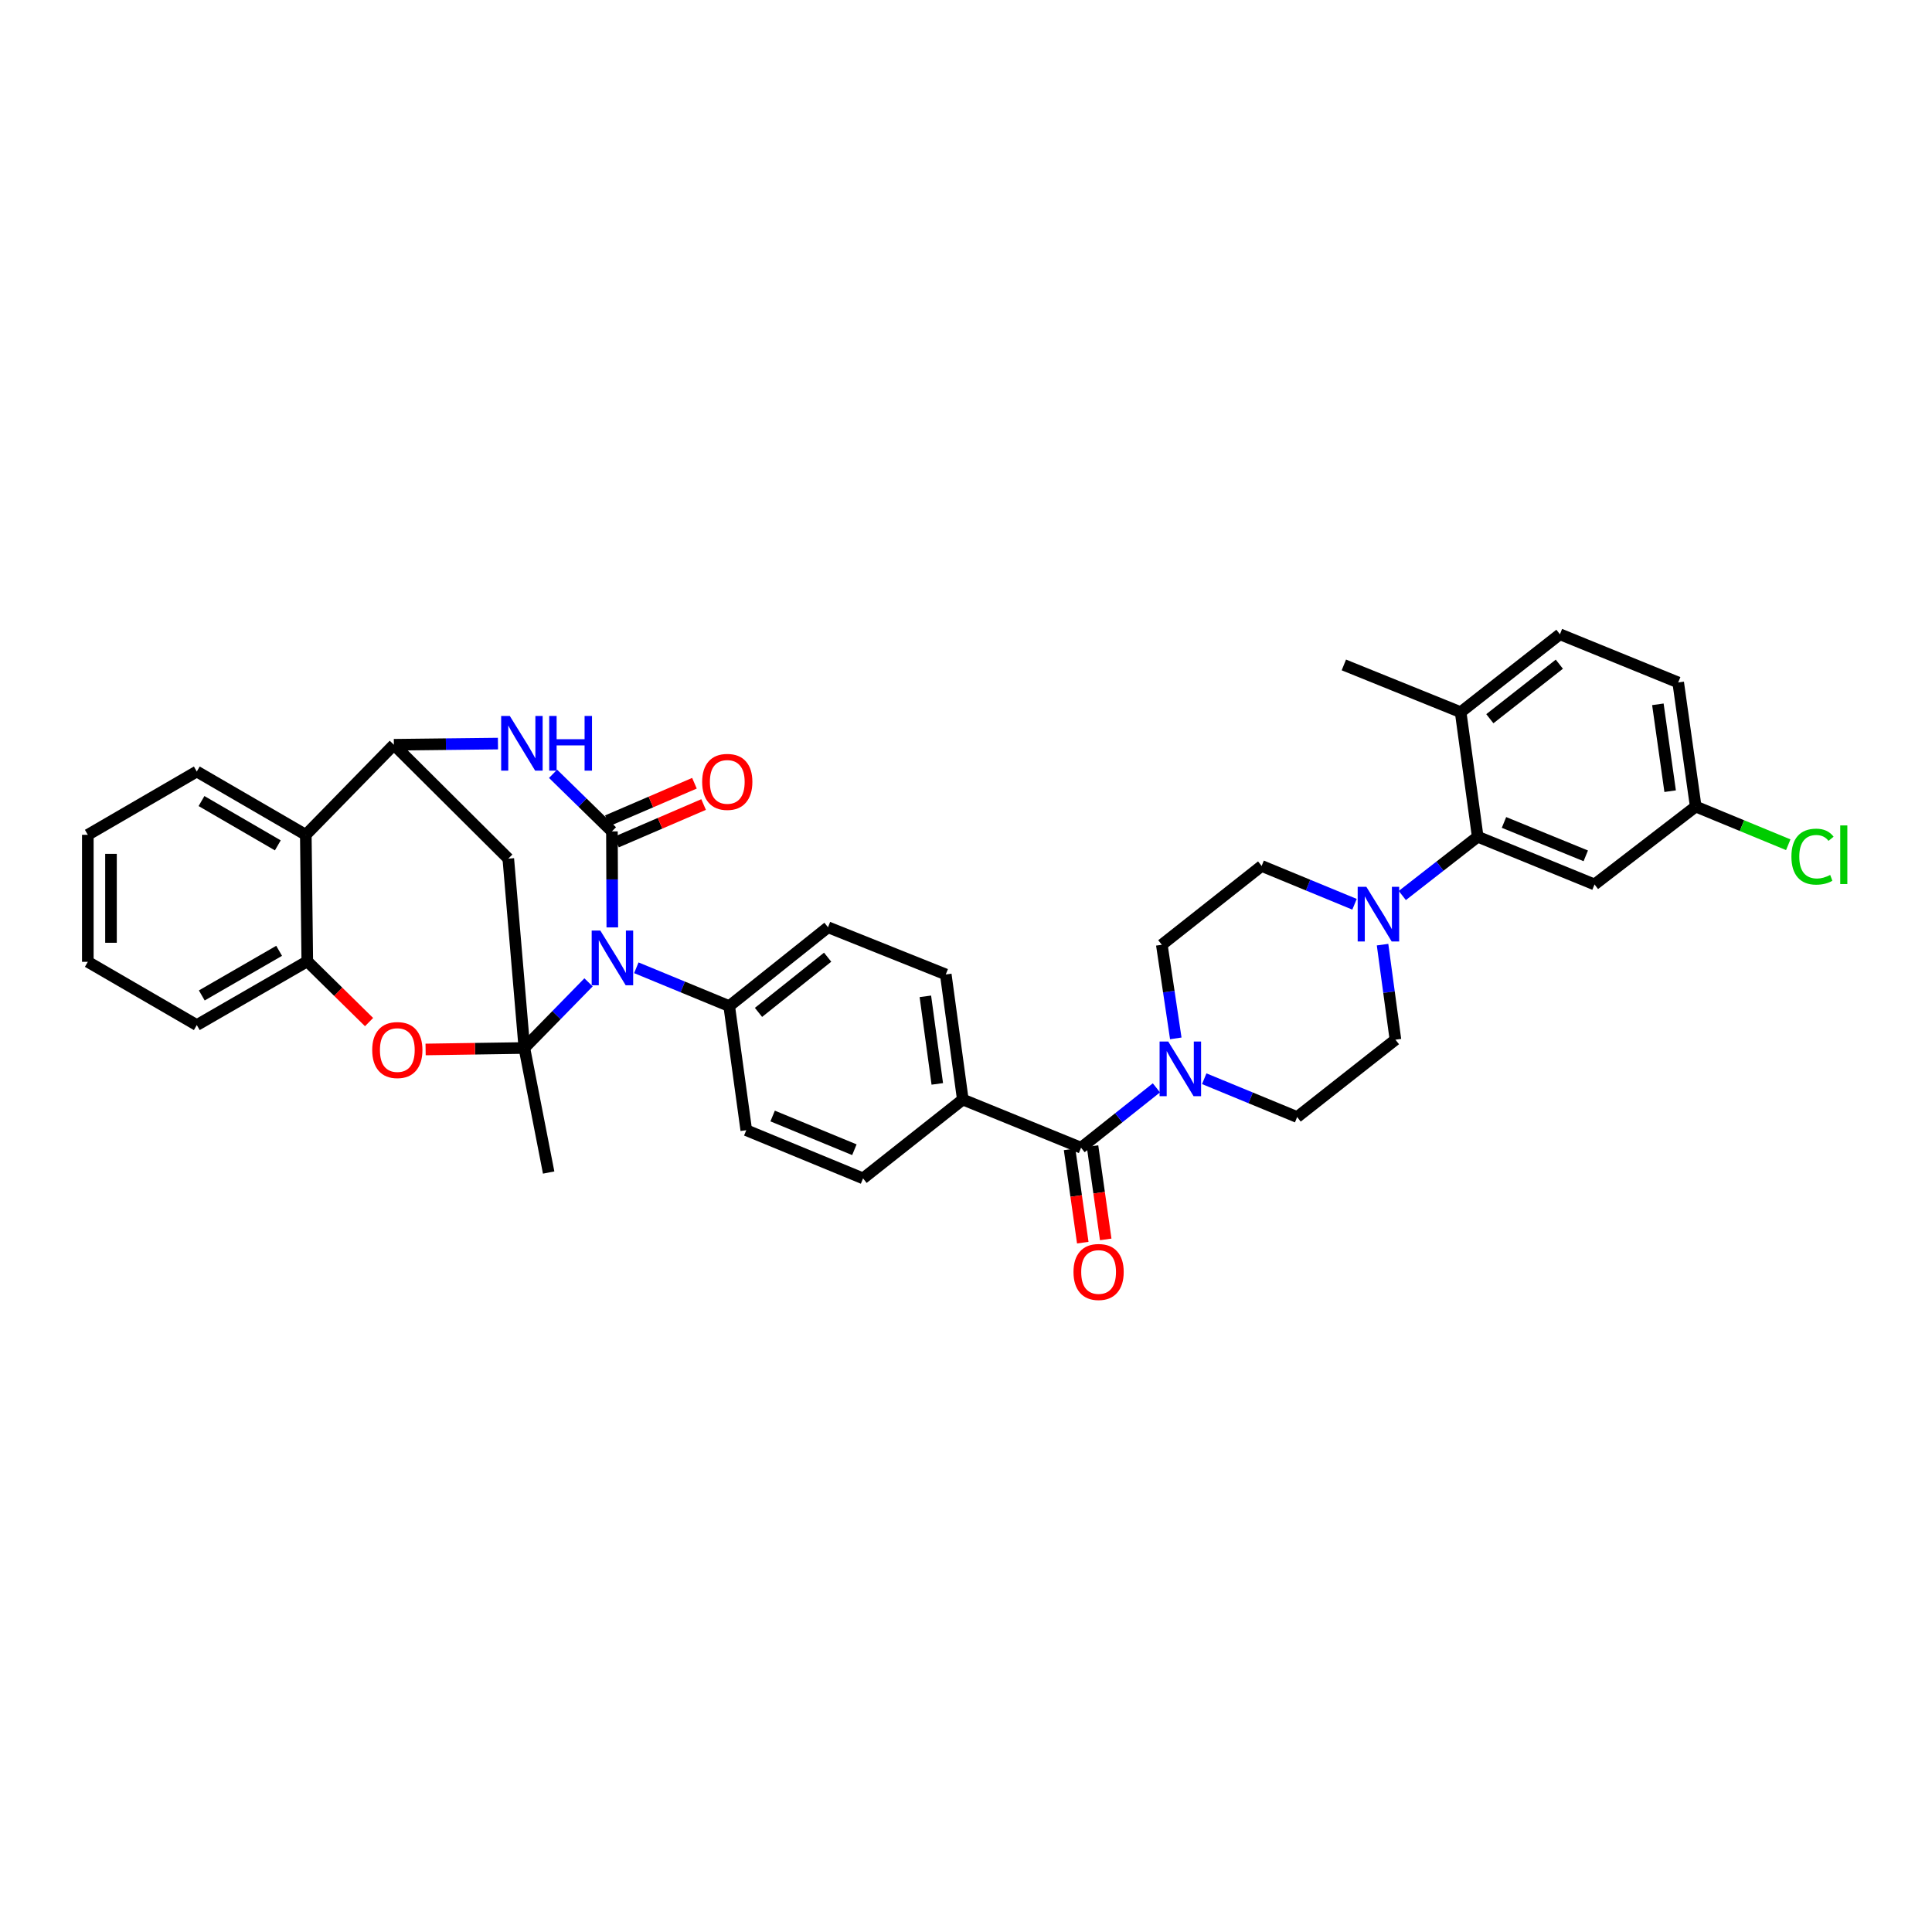 <?xml version='1.0' encoding='iso-8859-1'?>
<svg version='1.1' baseProfile='full'
              xmlns='http://www.w3.org/2000/svg'
                      xmlns:rdkit='http://www.rdkit.org/xml'
                      xmlns:xlink='http://www.w3.org/1999/xlink'
                  xml:space='preserve'
width='1000px' height='1000px' viewBox='0 0 1000 1000'>
<!-- END OF HEADER -->
<rect style='opacity:1.0;fill:#FFFFFF;stroke:none' width='1000' height='1000' x='0' y='0'> </rect>
<path class='bond-0' d='M 304.624,508.465 L 288.016,525.449' style='fill:none;fill-rule:evenodd;stroke:#0000FF;stroke-width:6px;stroke-linecap:butt;stroke-linejoin:miter;stroke-opacity:1' />
<path class='bond-0' d='M 288.016,525.449 L 271.408,542.434' style='fill:none;fill-rule:evenodd;stroke:#000000;stroke-width:6px;stroke-linecap:butt;stroke-linejoin:miter;stroke-opacity:1' />
<path class='bond-1' d='M 316.929,480.027 L 316.833,455.172' style='fill:none;fill-rule:evenodd;stroke:#0000FF;stroke-width:6px;stroke-linecap:butt;stroke-linejoin:miter;stroke-opacity:1' />
<path class='bond-1' d='M 316.833,455.172 L 316.737,430.317' style='fill:none;fill-rule:evenodd;stroke:#000000;stroke-width:6px;stroke-linecap:butt;stroke-linejoin:miter;stroke-opacity:1' />
<path class='bond-12' d='M 329.361,500.922 L 353.4,510.839' style='fill:none;fill-rule:evenodd;stroke:#0000FF;stroke-width:6px;stroke-linecap:butt;stroke-linejoin:miter;stroke-opacity:1' />
<path class='bond-12' d='M 353.4,510.839 L 377.44,520.756' style='fill:none;fill-rule:evenodd;stroke:#000000;stroke-width:6px;stroke-linecap:butt;stroke-linejoin:miter;stroke-opacity:1' />
<path class='bond-4' d='M 271.408,542.434 L 245.85,542.817' style='fill:none;fill-rule:evenodd;stroke:#000000;stroke-width:6px;stroke-linecap:butt;stroke-linejoin:miter;stroke-opacity:1' />
<path class='bond-4' d='M 245.85,542.817 L 220.292,543.201' style='fill:none;fill-rule:evenodd;stroke:#FF0000;stroke-width:6px;stroke-linecap:butt;stroke-linejoin:miter;stroke-opacity:1' />
<path class='bond-5' d='M 271.408,542.434 L 263.091,444.432' style='fill:none;fill-rule:evenodd;stroke:#000000;stroke-width:6px;stroke-linecap:butt;stroke-linejoin:miter;stroke-opacity:1' />
<path class='bond-28' d='M 271.408,542.434 L 283.983,606.903' style='fill:none;fill-rule:evenodd;stroke:#000000;stroke-width:6px;stroke-linecap:butt;stroke-linejoin:miter;stroke-opacity:1' />
<path class='bond-2' d='M 316.737,430.317 L 301.504,415.418' style='fill:none;fill-rule:evenodd;stroke:#000000;stroke-width:6px;stroke-linecap:butt;stroke-linejoin:miter;stroke-opacity:1' />
<path class='bond-2' d='M 301.504,415.418 L 286.272,400.519' style='fill:none;fill-rule:evenodd;stroke:#0000FF;stroke-width:6px;stroke-linecap:butt;stroke-linejoin:miter;stroke-opacity:1' />
<path class='bond-14' d='M 319.108,435.826 L 341.647,426.124' style='fill:none;fill-rule:evenodd;stroke:#000000;stroke-width:6px;stroke-linecap:butt;stroke-linejoin:miter;stroke-opacity:1' />
<path class='bond-14' d='M 341.647,426.124 L 364.185,416.423' style='fill:none;fill-rule:evenodd;stroke:#FF0000;stroke-width:6px;stroke-linecap:butt;stroke-linejoin:miter;stroke-opacity:1' />
<path class='bond-14' d='M 314.365,424.808 L 336.904,415.107' style='fill:none;fill-rule:evenodd;stroke:#000000;stroke-width:6px;stroke-linecap:butt;stroke-linejoin:miter;stroke-opacity:1' />
<path class='bond-14' d='M 336.904,415.107 L 359.443,405.405' style='fill:none;fill-rule:evenodd;stroke:#FF0000;stroke-width:6px;stroke-linecap:butt;stroke-linejoin:miter;stroke-opacity:1' />
<path class='bond-3' d='M 257.742,384.876 L 230.804,385.182' style='fill:none;fill-rule:evenodd;stroke:#0000FF;stroke-width:6px;stroke-linecap:butt;stroke-linejoin:miter;stroke-opacity:1' />
<path class='bond-3' d='M 230.804,385.182 L 203.867,385.488' style='fill:none;fill-rule:evenodd;stroke:#000000;stroke-width:6px;stroke-linecap:butt;stroke-linejoin:miter;stroke-opacity:1' />
<path class='bond-9' d='M 203.867,385.488 L 158.284,432.103' style='fill:none;fill-rule:evenodd;stroke:#000000;stroke-width:6px;stroke-linecap:butt;stroke-linejoin:miter;stroke-opacity:1' />
<path class='bond-36' d='M 203.867,385.488 L 263.091,444.432' style='fill:none;fill-rule:evenodd;stroke:#000000;stroke-width:6px;stroke-linecap:butt;stroke-linejoin:miter;stroke-opacity:1' />
<path class='bond-11' d='M 191.024,529.03 L 175.037,513.304' style='fill:none;fill-rule:evenodd;stroke:#FF0000;stroke-width:6px;stroke-linecap:butt;stroke-linejoin:miter;stroke-opacity:1' />
<path class='bond-11' d='M 175.037,513.304 L 159.051,497.578' style='fill:none;fill-rule:evenodd;stroke:#000000;stroke-width:6px;stroke-linecap:butt;stroke-linejoin:miter;stroke-opacity:1' />
<path class='bond-6' d='M 559.55,594.054 L 498.347,569.117' style='fill:none;fill-rule:evenodd;stroke:#000000;stroke-width:6px;stroke-linecap:butt;stroke-linejoin:miter;stroke-opacity:1' />
<path class='bond-7' d='M 559.55,594.054 L 579.055,578.563' style='fill:none;fill-rule:evenodd;stroke:#000000;stroke-width:6px;stroke-linecap:butt;stroke-linejoin:miter;stroke-opacity:1' />
<path class='bond-7' d='M 579.055,578.563 L 598.56,563.073' style='fill:none;fill-rule:evenodd;stroke:#0000FF;stroke-width:6px;stroke-linecap:butt;stroke-linejoin:miter;stroke-opacity:1' />
<path class='bond-21' d='M 553.611,594.894 L 557.026,619.043' style='fill:none;fill-rule:evenodd;stroke:#000000;stroke-width:6px;stroke-linecap:butt;stroke-linejoin:miter;stroke-opacity:1' />
<path class='bond-21' d='M 557.026,619.043 L 560.441,643.193' style='fill:none;fill-rule:evenodd;stroke:#FF0000;stroke-width:6px;stroke-linecap:butt;stroke-linejoin:miter;stroke-opacity:1' />
<path class='bond-21' d='M 565.488,593.214 L 568.903,617.364' style='fill:none;fill-rule:evenodd;stroke:#000000;stroke-width:6px;stroke-linecap:butt;stroke-linejoin:miter;stroke-opacity:1' />
<path class='bond-21' d='M 568.903,617.364 L 572.318,641.513' style='fill:none;fill-rule:evenodd;stroke:#FF0000;stroke-width:6px;stroke-linecap:butt;stroke-linejoin:miter;stroke-opacity:1' />
<path class='bond-17' d='M 608.583,537.465 L 604.968,513.237' style='fill:none;fill-rule:evenodd;stroke:#0000FF;stroke-width:6px;stroke-linecap:butt;stroke-linejoin:miter;stroke-opacity:1' />
<path class='bond-17' d='M 604.968,513.237 L 601.354,489.008' style='fill:none;fill-rule:evenodd;stroke:#000000;stroke-width:6px;stroke-linecap:butt;stroke-linejoin:miter;stroke-opacity:1' />
<path class='bond-18' d='M 623.308,558.345 L 647.354,568.263' style='fill:none;fill-rule:evenodd;stroke:#0000FF;stroke-width:6px;stroke-linecap:butt;stroke-linejoin:miter;stroke-opacity:1' />
<path class='bond-18' d='M 647.354,568.263 L 671.4,578.18' style='fill:none;fill-rule:evenodd;stroke:#000000;stroke-width:6px;stroke-linecap:butt;stroke-linejoin:miter;stroke-opacity:1' />
<path class='bond-8' d='M 715.61,488.948 L 718.942,513.542' style='fill:none;fill-rule:evenodd;stroke:#0000FF;stroke-width:6px;stroke-linecap:butt;stroke-linejoin:miter;stroke-opacity:1' />
<path class='bond-8' d='M 718.942,513.542 L 722.274,538.136' style='fill:none;fill-rule:evenodd;stroke:#000000;stroke-width:6px;stroke-linecap:butt;stroke-linejoin:miter;stroke-opacity:1' />
<path class='bond-10' d='M 725.835,463.514 L 745.346,448.302' style='fill:none;fill-rule:evenodd;stroke:#0000FF;stroke-width:6px;stroke-linecap:butt;stroke-linejoin:miter;stroke-opacity:1' />
<path class='bond-10' d='M 745.346,448.302 L 764.857,433.09' style='fill:none;fill-rule:evenodd;stroke:#000000;stroke-width:6px;stroke-linecap:butt;stroke-linejoin:miter;stroke-opacity:1' />
<path class='bond-40' d='M 701.1,468.05 L 677.06,458.13' style='fill:none;fill-rule:evenodd;stroke:#0000FF;stroke-width:6px;stroke-linecap:butt;stroke-linejoin:miter;stroke-opacity:1' />
<path class='bond-40' d='M 677.06,458.13 L 653.021,448.21' style='fill:none;fill-rule:evenodd;stroke:#000000;stroke-width:6px;stroke-linecap:butt;stroke-linejoin:miter;stroke-opacity:1' />
<path class='bond-31' d='M 158.284,432.103 L 101.859,399.336' style='fill:none;fill-rule:evenodd;stroke:#000000;stroke-width:6px;stroke-linecap:butt;stroke-linejoin:miter;stroke-opacity:1' />
<path class='bond-31' d='M 143.797,437.561 L 104.299,414.624' style='fill:none;fill-rule:evenodd;stroke:#000000;stroke-width:6px;stroke-linecap:butt;stroke-linejoin:miter;stroke-opacity:1' />
<path class='bond-38' d='M 158.284,432.103 L 159.051,497.578' style='fill:none;fill-rule:evenodd;stroke:#000000;stroke-width:6px;stroke-linecap:butt;stroke-linejoin:miter;stroke-opacity:1' />
<path class='bond-13' d='M 764.857,433.09 L 825.321,457.793' style='fill:none;fill-rule:evenodd;stroke:#000000;stroke-width:6px;stroke-linecap:butt;stroke-linejoin:miter;stroke-opacity:1' />
<path class='bond-13' d='M 778.464,425.691 L 820.788,442.984' style='fill:none;fill-rule:evenodd;stroke:#000000;stroke-width:6px;stroke-linecap:butt;stroke-linejoin:miter;stroke-opacity:1' />
<path class='bond-16' d='M 764.857,433.09 L 756.028,368.621' style='fill:none;fill-rule:evenodd;stroke:#000000;stroke-width:6px;stroke-linecap:butt;stroke-linejoin:miter;stroke-opacity:1' />
<path class='bond-32' d='M 159.051,497.578 L 101.859,530.579' style='fill:none;fill-rule:evenodd;stroke:#000000;stroke-width:6px;stroke-linecap:butt;stroke-linejoin:miter;stroke-opacity:1' />
<path class='bond-32' d='M 144.477,492.138 L 104.443,515.239' style='fill:none;fill-rule:evenodd;stroke:#000000;stroke-width:6px;stroke-linecap:butt;stroke-linejoin:miter;stroke-opacity:1' />
<path class='bond-22' d='M 377.44,520.756 L 428.574,479.945' style='fill:none;fill-rule:evenodd;stroke:#000000;stroke-width:6px;stroke-linecap:butt;stroke-linejoin:miter;stroke-opacity:1' />
<path class='bond-22' d='M 392.593,524.01 L 428.386,495.442' style='fill:none;fill-rule:evenodd;stroke:#000000;stroke-width:6px;stroke-linecap:butt;stroke-linejoin:miter;stroke-opacity:1' />
<path class='bond-23' d='M 377.44,520.756 L 386.27,584.991' style='fill:none;fill-rule:evenodd;stroke:#000000;stroke-width:6px;stroke-linecap:butt;stroke-linejoin:miter;stroke-opacity:1' />
<path class='bond-27' d='M 825.321,457.793 L 877.701,417.469' style='fill:none;fill-rule:evenodd;stroke:#000000;stroke-width:6px;stroke-linecap:butt;stroke-linejoin:miter;stroke-opacity:1' />
<path class='bond-15' d='M 498.347,569.117 L 446.72,609.928' style='fill:none;fill-rule:evenodd;stroke:#000000;stroke-width:6px;stroke-linecap:butt;stroke-linejoin:miter;stroke-opacity:1' />
<path class='bond-37' d='M 498.347,569.117 L 489.53,504.369' style='fill:none;fill-rule:evenodd;stroke:#000000;stroke-width:6px;stroke-linecap:butt;stroke-linejoin:miter;stroke-opacity:1' />
<path class='bond-37' d='M 485.139,561.023 L 478.967,515.699' style='fill:none;fill-rule:evenodd;stroke:#000000;stroke-width:6px;stroke-linecap:butt;stroke-linejoin:miter;stroke-opacity:1' />
<path class='bond-26' d='M 756.028,368.621 L 807.414,328.297' style='fill:none;fill-rule:evenodd;stroke:#000000;stroke-width:6px;stroke-linecap:butt;stroke-linejoin:miter;stroke-opacity:1' />
<path class='bond-26' d='M 771.141,372.009 L 807.112,343.782' style='fill:none;fill-rule:evenodd;stroke:#000000;stroke-width:6px;stroke-linecap:butt;stroke-linejoin:miter;stroke-opacity:1' />
<path class='bond-33' d='M 756.028,368.621 L 695.577,344.17' style='fill:none;fill-rule:evenodd;stroke:#000000;stroke-width:6px;stroke-linecap:butt;stroke-linejoin:miter;stroke-opacity:1' />
<path class='bond-20' d='M 601.354,489.008 L 653.021,448.21' style='fill:none;fill-rule:evenodd;stroke:#000000;stroke-width:6px;stroke-linecap:butt;stroke-linejoin:miter;stroke-opacity:1' />
<path class='bond-19' d='M 671.4,578.18 L 722.274,538.136' style='fill:none;fill-rule:evenodd;stroke:#000000;stroke-width:6px;stroke-linecap:butt;stroke-linejoin:miter;stroke-opacity:1' />
<path class='bond-25' d='M 428.574,479.945 L 489.53,504.369' style='fill:none;fill-rule:evenodd;stroke:#000000;stroke-width:6px;stroke-linecap:butt;stroke-linejoin:miter;stroke-opacity:1' />
<path class='bond-24' d='M 386.27,584.991 L 446.72,609.928' style='fill:none;fill-rule:evenodd;stroke:#000000;stroke-width:6px;stroke-linecap:butt;stroke-linejoin:miter;stroke-opacity:1' />
<path class='bond-24' d='M 399.912,577.643 L 442.227,595.099' style='fill:none;fill-rule:evenodd;stroke:#000000;stroke-width:6px;stroke-linecap:butt;stroke-linejoin:miter;stroke-opacity:1' />
<path class='bond-29' d='M 807.414,328.297 L 868.631,353.24' style='fill:none;fill-rule:evenodd;stroke:#000000;stroke-width:6px;stroke-linecap:butt;stroke-linejoin:miter;stroke-opacity:1' />
<path class='bond-30' d='M 877.701,417.469 L 901.65,427.351' style='fill:none;fill-rule:evenodd;stroke:#000000;stroke-width:6px;stroke-linecap:butt;stroke-linejoin:miter;stroke-opacity:1' />
<path class='bond-30' d='M 901.65,427.351 L 925.6,437.234' style='fill:none;fill-rule:evenodd;stroke:#00CC00;stroke-width:6px;stroke-linecap:butt;stroke-linejoin:miter;stroke-opacity:1' />
<path class='bond-41' d='M 877.701,417.469 L 868.631,353.24' style='fill:none;fill-rule:evenodd;stroke:#000000;stroke-width:6px;stroke-linecap:butt;stroke-linejoin:miter;stroke-opacity:1' />
<path class='bond-41' d='M 864.463,409.512 L 858.114,364.552' style='fill:none;fill-rule:evenodd;stroke:#000000;stroke-width:6px;stroke-linecap:butt;stroke-linejoin:miter;stroke-opacity:1' />
<path class='bond-34' d='M 101.859,399.336 L 45.455,432.103' style='fill:none;fill-rule:evenodd;stroke:#000000;stroke-width:6px;stroke-linecap:butt;stroke-linejoin:miter;stroke-opacity:1' />
<path class='bond-35' d='M 101.859,530.579 L 45.455,497.838' style='fill:none;fill-rule:evenodd;stroke:#000000;stroke-width:6px;stroke-linecap:butt;stroke-linejoin:miter;stroke-opacity:1' />
<path class='bond-39' d='M 45.455,432.103 L 45.455,497.838' style='fill:none;fill-rule:evenodd;stroke:#000000;stroke-width:6px;stroke-linecap:butt;stroke-linejoin:miter;stroke-opacity:1' />
<path class='bond-39' d='M 57.45,441.963 L 57.45,487.978' style='fill:none;fill-rule:evenodd;stroke:#000000;stroke-width:6px;stroke-linecap:butt;stroke-linejoin:miter;stroke-opacity:1' />
<path  class='atom-0' d='M 310.732 481.664
L 320.009 496.658
Q 320.928 498.138, 322.408 500.817
Q 323.887 503.496, 323.967 503.656
L 323.967 481.664
L 327.726 481.664
L 327.726 509.973
L 323.847 509.973
L 313.891 493.58
Q 312.732 491.66, 311.492 489.461
Q 310.293 487.262, 309.933 486.582
L 309.933 509.973
L 306.254 509.973
L 306.254 481.664
L 310.732 481.664
' fill='#0000FF'/>
<path  class='atom-3' d='M 263.877 370.58
L 273.154 385.575
Q 274.073 387.054, 275.553 389.733
Q 277.032 392.412, 277.112 392.572
L 277.112 370.58
L 280.871 370.58
L 280.871 398.889
L 276.992 398.889
L 267.036 382.496
Q 265.876 380.576, 264.637 378.377
Q 263.437 376.178, 263.077 375.498
L 263.077 398.889
L 259.399 398.889
L 259.399 370.58
L 263.877 370.58
' fill='#0000FF'/>
<path  class='atom-3' d='M 284.269 370.58
L 288.108 370.58
L 288.108 382.616
L 302.582 382.616
L 302.582 370.58
L 306.421 370.58
L 306.421 398.889
L 302.582 398.889
L 302.582 385.814
L 288.108 385.814
L 288.108 398.889
L 284.269 398.889
L 284.269 370.58
' fill='#0000FF'/>
<path  class='atom-5' d='M 192.658 543.5
Q 192.658 536.703, 196.017 532.904
Q 199.375 529.106, 205.653 529.106
Q 211.93 529.106, 215.289 532.904
Q 218.648 536.703, 218.648 543.5
Q 218.648 550.378, 215.249 554.296
Q 211.85 558.175, 205.653 558.175
Q 199.415 558.175, 196.017 554.296
Q 192.658 550.418, 192.658 543.5
M 205.653 554.976
Q 209.971 554.976, 212.29 552.097
Q 214.649 549.178, 214.649 543.5
Q 214.649 537.943, 212.29 535.144
Q 209.971 532.305, 205.653 532.305
Q 201.335 532.305, 198.975 535.104
Q 196.656 537.903, 196.656 543.5
Q 196.656 549.218, 198.975 552.097
Q 201.335 554.976, 205.653 554.976
' fill='#FF0000'/>
<path  class='atom-8' d='M 604.679 539.089
L 613.956 554.083
Q 614.875 555.562, 616.355 558.241
Q 617.834 560.92, 617.914 561.08
L 617.914 539.089
L 621.673 539.089
L 621.673 567.398
L 617.794 567.398
L 607.838 551.004
Q 606.678 549.085, 605.439 546.886
Q 604.239 544.687, 603.879 544.007
L 603.879 567.398
L 600.201 567.398
L 600.201 539.089
L 604.679 539.089
' fill='#0000FF'/>
<path  class='atom-9' d='M 707.213 459
L 716.489 473.994
Q 717.409 475.473, 718.888 478.152
Q 720.368 480.831, 720.448 480.991
L 720.448 459
L 724.206 459
L 724.206 487.309
L 720.328 487.309
L 710.372 470.915
Q 709.212 468.996, 707.973 466.797
Q 706.773 464.597, 706.413 463.918
L 706.413 487.309
L 702.735 487.309
L 702.735 459
L 707.213 459
' fill='#0000FF'/>
<path  class='atom-15' d='M 363.439 404.701
Q 363.439 397.903, 366.797 394.105
Q 370.156 390.306, 376.434 390.306
Q 382.711 390.306, 386.07 394.105
Q 389.429 397.903, 389.429 404.701
Q 389.429 411.578, 386.03 415.496
Q 382.631 419.375, 376.434 419.375
Q 370.196 419.375, 366.797 415.496
Q 363.439 411.618, 363.439 404.701
M 376.434 416.176
Q 380.752 416.176, 383.071 413.297
Q 385.43 410.378, 385.43 404.701
Q 385.43 399.143, 383.071 396.344
Q 380.752 393.505, 376.434 393.505
Q 372.115 393.505, 369.756 396.304
Q 367.437 399.103, 367.437 404.701
Q 367.437 410.418, 369.756 413.297
Q 372.115 416.176, 376.434 416.176
' fill='#FF0000'/>
<path  class='atom-22' d='M 555.638 658.369
Q 555.638 651.572, 558.997 647.774
Q 562.355 643.975, 568.633 643.975
Q 574.911 643.975, 578.269 647.774
Q 581.628 651.572, 581.628 658.369
Q 581.628 665.247, 578.229 669.165
Q 574.831 673.044, 568.633 673.044
Q 562.395 673.044, 558.997 669.165
Q 555.638 665.287, 555.638 658.369
M 568.633 669.845
Q 572.951 669.845, 575.27 666.966
Q 577.63 664.047, 577.63 658.369
Q 577.63 652.812, 575.27 650.013
Q 572.951 647.174, 568.633 647.174
Q 564.315 647.174, 561.956 649.973
Q 559.636 652.772, 559.636 658.369
Q 559.636 664.087, 561.956 666.966
Q 564.315 669.845, 568.633 669.845
' fill='#FF0000'/>
<path  class='atom-31' d='M 927.235 443.392
Q 927.235 436.355, 930.514 432.676
Q 933.832 428.958, 940.11 428.958
Q 945.948 428.958, 949.066 433.076
L 946.428 435.235
Q 944.148 432.237, 940.11 432.237
Q 935.832 432.237, 933.552 435.115
Q 931.313 437.954, 931.313 443.392
Q 931.313 448.99, 933.632 451.869
Q 935.992 454.748, 940.55 454.748
Q 943.669 454.748, 947.307 452.869
L 948.427 455.867
Q 946.947 456.827, 944.708 457.387
Q 942.469 457.947, 939.99 457.947
Q 933.832 457.947, 930.514 454.188
Q 927.235 450.43, 927.235 443.392
' fill='#00CC00'/>
<path  class='atom-31' d='M 952.505 427.238
L 956.184 427.238
L 956.184 457.587
L 952.505 457.587
L 952.505 427.238
' fill='#00CC00'/>
</svg>
